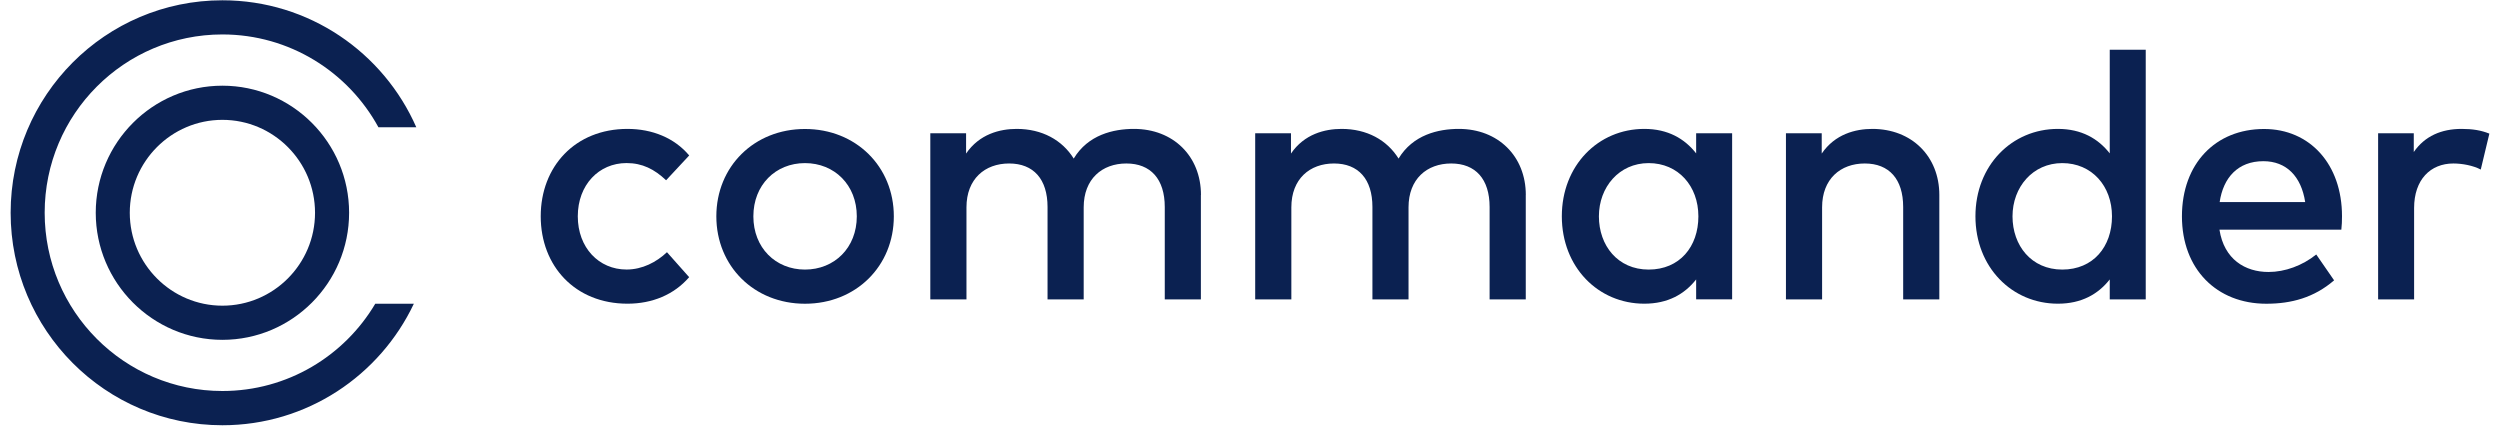 <?xml version="1.0" encoding="UTF-8"?>
<svg xmlns="http://www.w3.org/2000/svg" xmlns:xlink="http://www.w3.org/1999/xlink" width="235px" height="40px" viewBox="0 0 233 40" version="1.1">
<g id="surface1">
<path style=" stroke:none;fill-rule:nonzero;fill:rgb(4.314%,12.941%,31.765%);fill-opacity:1;" d="M 63.781 14.617 L 61.613 16.945 C 60.512 15.902 59.379 15.328 57.895 15.328 C 55.289 15.328 53.312 17.383 53.312 20.332 C 53.312 23.281 55.289 25.336 57.895 25.336 C 59.383 25.336 60.711 24.637 61.695 23.707 L 63.781 26.055 C 62.355 27.699 60.316 28.547 57.984 28.547 C 53.062 28.547 49.828 25.008 49.828 20.332 C 49.828 15.656 53.062 12.117 57.984 12.117 C 60.316 12.117 62.402 12.969 63.781 14.609 Z M 63.781 14.617 "/>
<path style=" stroke:none;fill-rule:nonzero;fill:rgb(4.314%,12.941%,31.765%);fill-opacity:1;" d="M 83.02 20.336 C 83.02 25.012 79.461 28.551 74.668 28.551 C 69.879 28.551 66.336 25.012 66.336 20.336 C 66.336 15.66 69.879 12.125 74.668 12.125 C 79.461 12.125 83.02 15.66 83.02 20.336 Z M 69.816 20.336 C 69.816 23.289 71.902 25.34 74.668 25.34 C 77.438 25.34 79.539 23.289 79.539 20.336 C 79.539 17.387 77.438 15.332 74.668 15.332 C 71.902 15.332 69.816 17.387 69.816 20.336 Z M 69.816 20.336 "/>
<path style=" stroke:none;fill-rule:nonzero;fill:rgb(4.314%,12.941%,31.765%);fill-opacity:1;" d="M 111.883 18.332 L 111.883 28.141 L 108.488 28.141 L 108.488 19.457 C 108.488 16.832 107.16 15.367 104.879 15.367 C 102.598 15.367 100.867 16.82 100.867 19.488 L 100.867 28.141 L 97.469 28.141 L 97.469 19.457 C 97.469 16.832 96.145 15.367 93.859 15.367 C 91.578 15.367 89.848 16.82 89.848 19.488 L 89.848 28.141 L 86.449 28.141 L 86.449 12.527 L 89.812 12.527 L 89.812 14.434 C 91.059 12.605 92.984 12.117 94.57 12.117 C 96.949 12.117 98.844 13.16 99.93 14.906 C 101.273 12.672 103.652 12.117 105.594 12.117 C 109.285 12.117 111.891 14.68 111.891 18.328 Z M 111.883 18.332 "/>
<path style=" stroke:none;fill-rule:nonzero;fill:rgb(4.314%,12.941%,31.765%);fill-opacity:1;" d="M 142.422 18.332 L 142.422 28.141 L 139.023 28.141 L 139.023 19.457 C 139.023 16.832 137.699 15.367 135.414 15.367 C 133.133 15.367 131.402 16.82 131.402 19.488 L 131.402 28.141 L 128.008 28.141 L 128.008 19.457 C 128.008 16.832 126.68 15.367 124.398 15.367 C 122.113 15.367 120.387 16.82 120.387 19.488 L 120.387 28.141 L 116.988 28.141 L 116.988 12.527 L 120.352 12.527 L 120.352 14.434 C 121.598 12.605 123.523 12.117 125.109 12.117 C 127.488 12.117 129.379 13.16 130.465 14.906 C 131.812 12.672 134.191 12.117 136.133 12.117 C 139.82 12.117 142.426 14.68 142.426 18.328 Z M 142.422 18.332 "/>
<path style=" stroke:none;fill-rule:nonzero;fill:rgb(4.314%,12.941%,31.765%);fill-opacity:1;" d="M 158.438 28.141 L 158.438 26.266 C 157.352 27.648 155.785 28.547 153.566 28.547 C 149.227 28.547 145.812 25.109 145.812 20.332 C 145.812 15.555 149.23 12.117 153.566 12.117 C 155.781 12.117 157.352 13.031 158.438 14.418 L 158.438 12.527 L 161.82 12.527 L 161.82 28.137 L 158.438 28.137 Z M 149.297 20.336 C 149.297 23.074 151.062 25.34 153.973 25.34 C 156.887 25.34 158.648 23.191 158.648 20.336 C 158.648 17.484 156.754 15.332 153.973 15.332 C 151.191 15.332 149.297 17.598 149.297 20.336 Z M 149.297 20.336 "/>
<path style=" stroke:none;fill-rule:nonzero;fill:rgb(4.314%,12.941%,31.765%);fill-opacity:1;" d="M 181.297 18.332 L 181.297 28.141 L 177.898 28.141 L 177.898 19.457 C 177.898 16.832 176.574 15.367 174.289 15.367 C 172.008 15.367 170.277 16.82 170.277 19.488 L 170.277 28.141 L 166.879 28.141 L 166.879 12.527 L 170.242 12.527 L 170.242 14.434 C 171.488 12.605 173.414 12.117 175 12.117 C 178.691 12.117 181.297 14.68 181.297 18.328 Z M 181.297 18.332 "/>
<path style=" stroke:none;fill-rule:nonzero;fill:rgb(4.314%,12.941%,31.765%);fill-opacity:1;" d="M 197.316 14.418 L 197.316 4.676 L 200.699 4.676 L 200.699 28.141 L 197.316 28.141 L 197.316 26.266 C 196.23 27.648 194.664 28.547 192.445 28.547 C 188.109 28.547 184.691 25.109 184.691 20.332 C 184.691 15.555 188.109 12.117 192.445 12.117 C 194.66 12.117 196.23 13.031 197.316 14.418 Z M 188.176 20.336 C 188.176 23.074 189.941 25.34 192.852 25.34 C 195.766 25.34 197.527 23.191 197.527 20.336 C 197.527 17.484 195.633 15.332 192.852 15.332 C 190.07 15.332 188.176 17.598 188.176 20.336 Z M 188.176 20.336 "/>
<path style=" stroke:none;fill-rule:nonzero;fill:rgb(4.314%,12.941%,31.765%);fill-opacity:1;" d="M 219.148 20.316 C 219.148 20.758 219.133 21.195 219.086 21.59 L 207.629 21.59 C 208.066 24.391 210.055 25.566 212.242 25.566 C 213.793 25.566 215.426 24.965 216.727 23.922 L 218.406 26.352 C 216.512 27.984 214.379 28.551 212.031 28.551 C 207.367 28.551 204.102 25.293 204.102 20.336 C 204.102 15.383 207.258 12.125 211.82 12.125 C 216.137 12.125 219.148 15.449 219.148 20.316 Z M 207.645 18.996 L 215.688 18.996 C 215.316 16.566 213.91 15.152 211.758 15.152 C 209.344 15.152 207.984 16.719 207.648 18.996 Z M 207.645 18.996 "/>
<path style=" stroke:none;fill-rule:nonzero;fill:rgb(4.314%,12.941%,31.765%);fill-opacity:1;" d="M 233 12.562 L 232.191 15.938 C 231.48 15.559 230.445 15.367 229.617 15.367 C 227.465 15.367 225.926 16.883 225.926 19.555 L 225.926 28.141 L 222.543 28.141 L 222.543 12.527 L 225.895 12.527 L 225.895 14.289 C 226.93 12.789 228.496 12.117 230.391 12.117 C 231.43 12.117 232.223 12.25 232.996 12.559 Z M 233 12.562 "/>
<path style=" stroke:none;fill-rule:nonzero;fill:rgb(4.314%,12.941%,31.765%);fill-opacity:1;" d="M 19.906 8.055 C 13.344 8.055 8 13.414 8 20 C 8 26.586 13.344 31.945 19.906 31.945 C 26.473 31.945 31.816 26.586 31.816 20 C 31.816 13.414 26.473 8.055 19.906 8.055 Z M 28.613 20 C 28.613 24.816 24.707 28.734 19.906 28.734 C 15.109 28.734 11.199 24.816 11.199 20 C 11.199 15.184 15.109 11.266 19.906 11.266 C 24.707 11.266 28.613 15.184 28.613 20 Z M 28.613 20 "/>
<path style=" stroke:none;fill-rule:nonzero;fill:rgb(4.314%,12.941%,31.765%);fill-opacity:1;" d="M 34.277 28.547 C 31.363 33.465 26.02 36.754 19.906 36.754 C 10.684 36.754 3.199 29.25 3.199 19.996 C 3.199 10.738 10.684 3.238 19.906 3.238 C 26.23 3.238 31.738 6.77 34.574 11.965 L 38.133 11.965 C 35.051 4.938 28.055 0.027 19.906 0.027 C 8.914 0.027 0 8.973 0 20 C 0 31.027 8.914 39.973 19.906 39.973 C 27.852 39.973 34.707 35.301 37.902 28.551 L 34.281 28.551 Z M 34.277 28.547 "/>
</g>
</svg>
